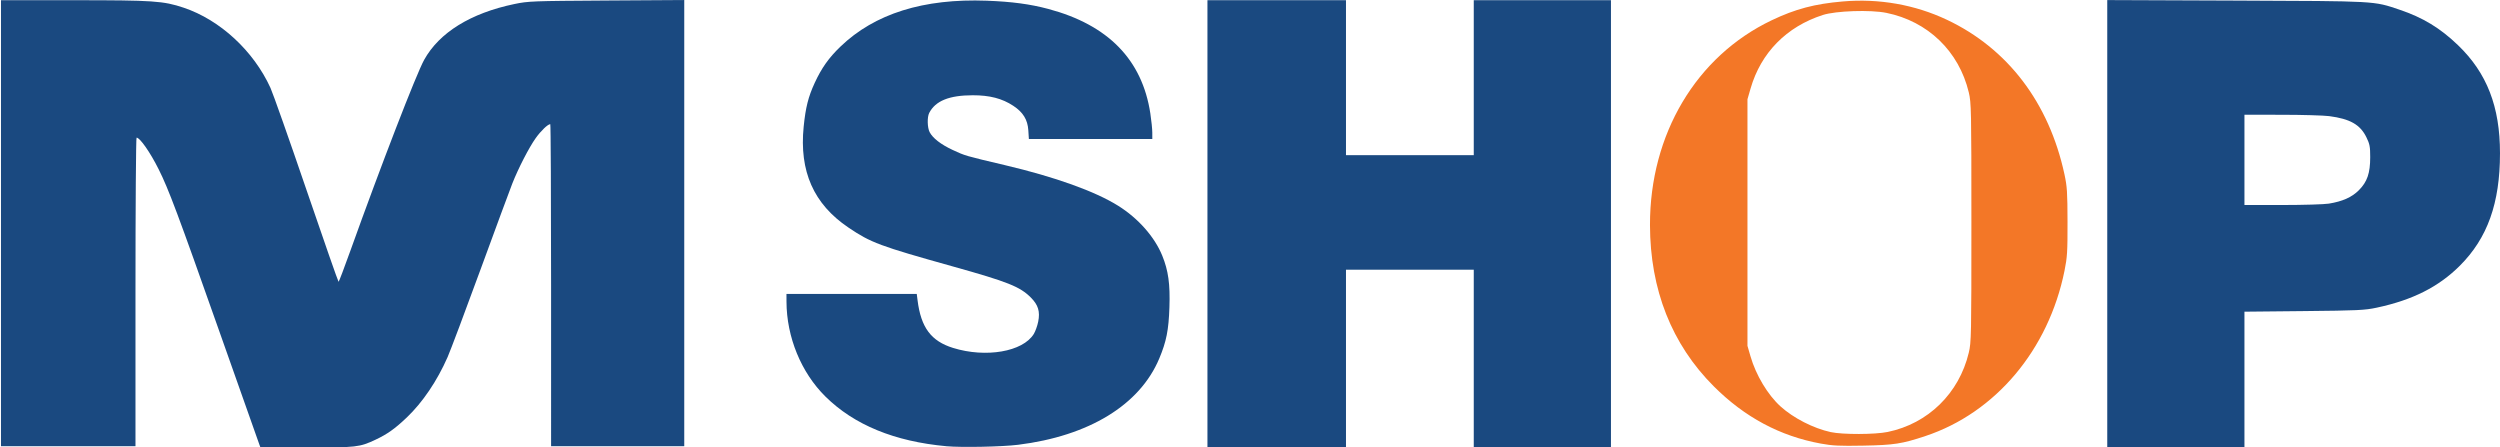 <?xml version="1.0" encoding="UTF-8" standalone="no"?>
<svg
   xmlns:dc="http://purl.org/dc/elements/1.1/"
   xmlns:cc="http://creativecommons.org/ns#"
   xmlns:rdf="http://www.w3.org/1999/02/22-rdf-syntax-ns#"
   xmlns:svg="http://www.w3.org/2000/svg"
   xmlns="http://www.w3.org/2000/svg"
   xmlns:sodipodi="http://sodipodi.sourceforge.net/DTD/sodipodi-0.dtd"
   xmlns:inkscape="http://www.inkscape.org/namespaces/inkscape"
   width="264.583mm"
   height="47.36mm"
   viewBox="0 0 264.583 47.36"
   version="1.1"
   id="svg8"
   inkscape:version="1.0.2 (e86c870879, 2021-01-15, custom)"
   sodipodi:docname="M Shop (2021).svg">
  <defs
     id="defs2" />
  <sodipodi:namedview
     id="base"
     pagecolor="#ffffff"
     bordercolor="#666666"
     borderopacity="1.0"
     inkscape:pageopacity="0.0"
     inkscape:pageshadow="2"
     inkscape:zoom="0.49497475"
     inkscape:cx="531.65446"
     inkscape:cy="302.08152"
     inkscape:document-units="mm"
     inkscape:current-layer="layer1"
     inkscape:document-rotation="0"
     showgrid="false"
     inkscape:window-width="1366"
     inkscape:window-height="715"
     inkscape:window-x="-8"
     inkscape:window-y="-8"
     inkscape:window-maximized="1" />
  <g
     inkscape:label="Layer 1"
     inkscape:groupmode="layer"
     id="layer1"
     transform="translate(486.947,-39.785)">
    <g
       id="g49"
       transform="matrix(0.538,0,0,0.539,-224.866,18.343)">
      <path
         id="path38"
         style="fill:#f37727;fill-opacity:1;stroke-width:0.265"
         d="m -128.965,126.878 c -8.021,-1.465 -14.969,-5.177 -21.051,-11.246 -8.272,-8.253 -12.527,-18.999 -12.545,-31.68 -0.025,-17.817 9.089,-33.118 23.94,-40.19 4.674,-2.226 8.452,-3.223 14.015,-3.698 7.111,-0.608 14.162,0.632 20.446,3.595 11.97,5.643 20.086,16.284 23.127,30.324 0.525,2.424 0.596,3.522 0.607,9.361 0.011,5.882 -0.055,6.947 -0.595,9.612 -3.142,15.508 -13.554,27.857 -27.349,32.438 -4.628,1.537 -6.174,1.775 -12.261,1.888 -4.653,0.087 -6.008,0.021 -8.334,-0.404 z m 13.172,-2.283 c 7.947,-1.642 14.029,-7.576 15.943,-15.556 0.49,-2.043 0.515,-3.278 0.515,-25.562 0,-22.284 -0.025,-23.519 -0.515,-25.562 -1.935,-8.069 -8.049,-13.955 -16.215,-15.609 -3.127,-0.634 -9.943,-0.405 -12.503,0.42 -7.142,2.3 -12.174,7.414 -14.208,14.441 l -0.609,2.102 v 24.209 24.209 l 0.598,2.062 c 1.071,3.694 3.396,7.564 5.906,9.832 2.544,2.298 6.467,4.302 9.876,5.043 2.323,0.505 8.706,0.489 11.212,-0.028 z" />
      <path
         id="path34"
         style="fill:#1a4980;fill-opacity:1;stroke-width:0.265"
         d="M -72.609,83.728 V 39.795 l 25.334,0.1 c 27.849,0.11 27.008,0.063 32.131,1.78 4.617,1.547 8.022,3.607 11.536,6.981 5.687,5.459 8.257,12.063 8.257,21.21 0,9.807 -2.457,16.674 -7.907,22.097 -4.17,4.15 -9.275,6.722 -16.317,8.223 -2.394,0.51 -3.685,0.571 -14.339,0.678 l -11.708,0.117 v 13.34 13.34 H -59.115 -72.609 V 83.728 Z m 43.6,-3.966 c 2.687,-0.436 4.518,-1.252 5.89,-2.624 1.651,-1.651 2.237,-3.351 2.237,-6.495 0,-2.084 -0.094,-2.573 -0.756,-3.922 -1.215,-2.475 -3.217,-3.608 -7.313,-4.139 -1.091,-0.142 -5.288,-0.261 -9.327,-0.265 l -7.342,-0.008 v 8.864 8.864 l 7.474,-0.002 c 4.111,-0.001 8.223,-0.123 9.138,-0.272 z" />
      <path
         style="fill:#1a4980;fill-opacity:1;stroke-width:0.265"
         d="M -249.615,83.741 V 39.82 h 13.626 13.626 v 15.214 15.214 h 12.568 12.568 V 55.033 39.82 h 13.494 13.494 v 43.921 43.921 h -13.494 -13.494 v -17.462 -17.463 h -12.568 -12.568 v 17.463 17.462 h -13.626 -13.626 z"
         id="path32" />
      <path
         style="fill:#1a4980;fill-opacity:1;stroke-width:0.265"
         d="m -300.95,127.398 c -10.225,-0.927 -18.183,-4.191 -23.835,-9.777 -4.762,-4.706 -7.615,-11.654 -7.639,-18.6 l -0.005,-1.521 h 12.816 12.816 l 0.159,1.257 c 0.674,5.343 2.659,7.999 6.978,9.338 6.454,2.001 13.729,0.749 15.881,-2.734 0.313,-0.506 0.704,-1.594 0.87,-2.417 0.401,-1.995 0.003,-3.297 -1.449,-4.745 -2.146,-2.141 -4.51,-3.08 -15.377,-6.112 -14.389,-4.015 -16.087,-4.647 -20.518,-7.637 -6.83,-4.609 -9.677,-11.024 -8.791,-19.805 0.381,-3.771 0.91,-5.865 2.168,-8.583 1.365,-2.947 2.771,-4.926 5.067,-7.131 6.737,-6.472 16.34,-9.476 28.803,-9.011 4.916,0.183 8.515,0.664 12.077,1.612 11.783,3.136 18.473,9.971 20.08,20.515 0.211,1.382 0.384,3.079 0.385,3.77 l 0.002,1.257 h -12.14 -12.14 l -0.109,-1.714 c -0.133,-2.083 -1.03,-3.539 -2.964,-4.809 -2.19,-1.438 -4.629,-2.071 -7.969,-2.066 -4.645,0.007 -7.35,1.105 -8.567,3.478 -0.417,0.812 -0.369,2.88 0.087,3.762 0.609,1.177 2.216,2.42 4.507,3.487 2.486,1.157 2.442,1.145 10.323,3 9.871,2.324 17.687,5.122 22.249,7.965 3.95,2.462 7.184,6.116 8.687,9.814 1.194,2.938 1.558,5.567 1.404,10.136 -0.15,4.467 -0.596,6.71 -1.998,10.047 -3.832,9.121 -13.832,15.218 -27.787,16.943 -3.161,0.391 -11.114,0.55 -14.069,0.282 z"
         id="path30" />
      <path
         style="fill:#1a4980;fill-opacity:1;stroke-width:0.265"
         d="m -436.12,127.066 c -0.124,-0.327 -3.698,-10.418 -7.943,-22.423 -8.08,-22.852 -9.895,-27.689 -11.862,-31.618 -1.667,-3.33 -3.686,-6.218 -4.348,-6.218 -0.118,0 -0.215,13.633 -0.215,30.295 v 30.295 h -13.229 -13.229 V 83.608 39.82 l 14.354,0.002 c 15.595,0.002 17.591,0.137 21.564,1.464 7.169,2.394 13.778,8.487 17.099,15.763 0.49,1.074 3.675,10.08 7.076,20.011 3.402,9.932 6.244,18.056 6.317,18.054 0.073,-0.002 1.126,-2.771 2.34,-6.152 5.992,-16.688 12.941,-34.635 14.494,-37.432 2.975,-5.357 9.146,-9.168 17.748,-10.958 2.733,-0.569 3.521,-0.599 18.137,-0.691 l 15.28,-0.096 v 43.806 43.806 h -13.097 -13.097 V 95.779 c 0,-17.39 -0.071,-31.618 -0.158,-31.618 -0.48,0 -1.84,1.3 -2.87,2.743 -1.314,1.842 -3.399,5.88 -4.6,8.911 -0.435,1.098 -3.249,8.697 -6.254,16.888 -3.004,8.19 -5.917,15.925 -6.473,17.188 -2.066,4.695 -4.916,8.901 -8.044,11.873 -2.311,2.195 -3.831,3.273 -6.131,4.35 -3.164,1.481 -3.701,1.542 -13.566,1.545 l -9.069,0.003 z"
         id="path26" />
    </g>
  </g>
</svg>
